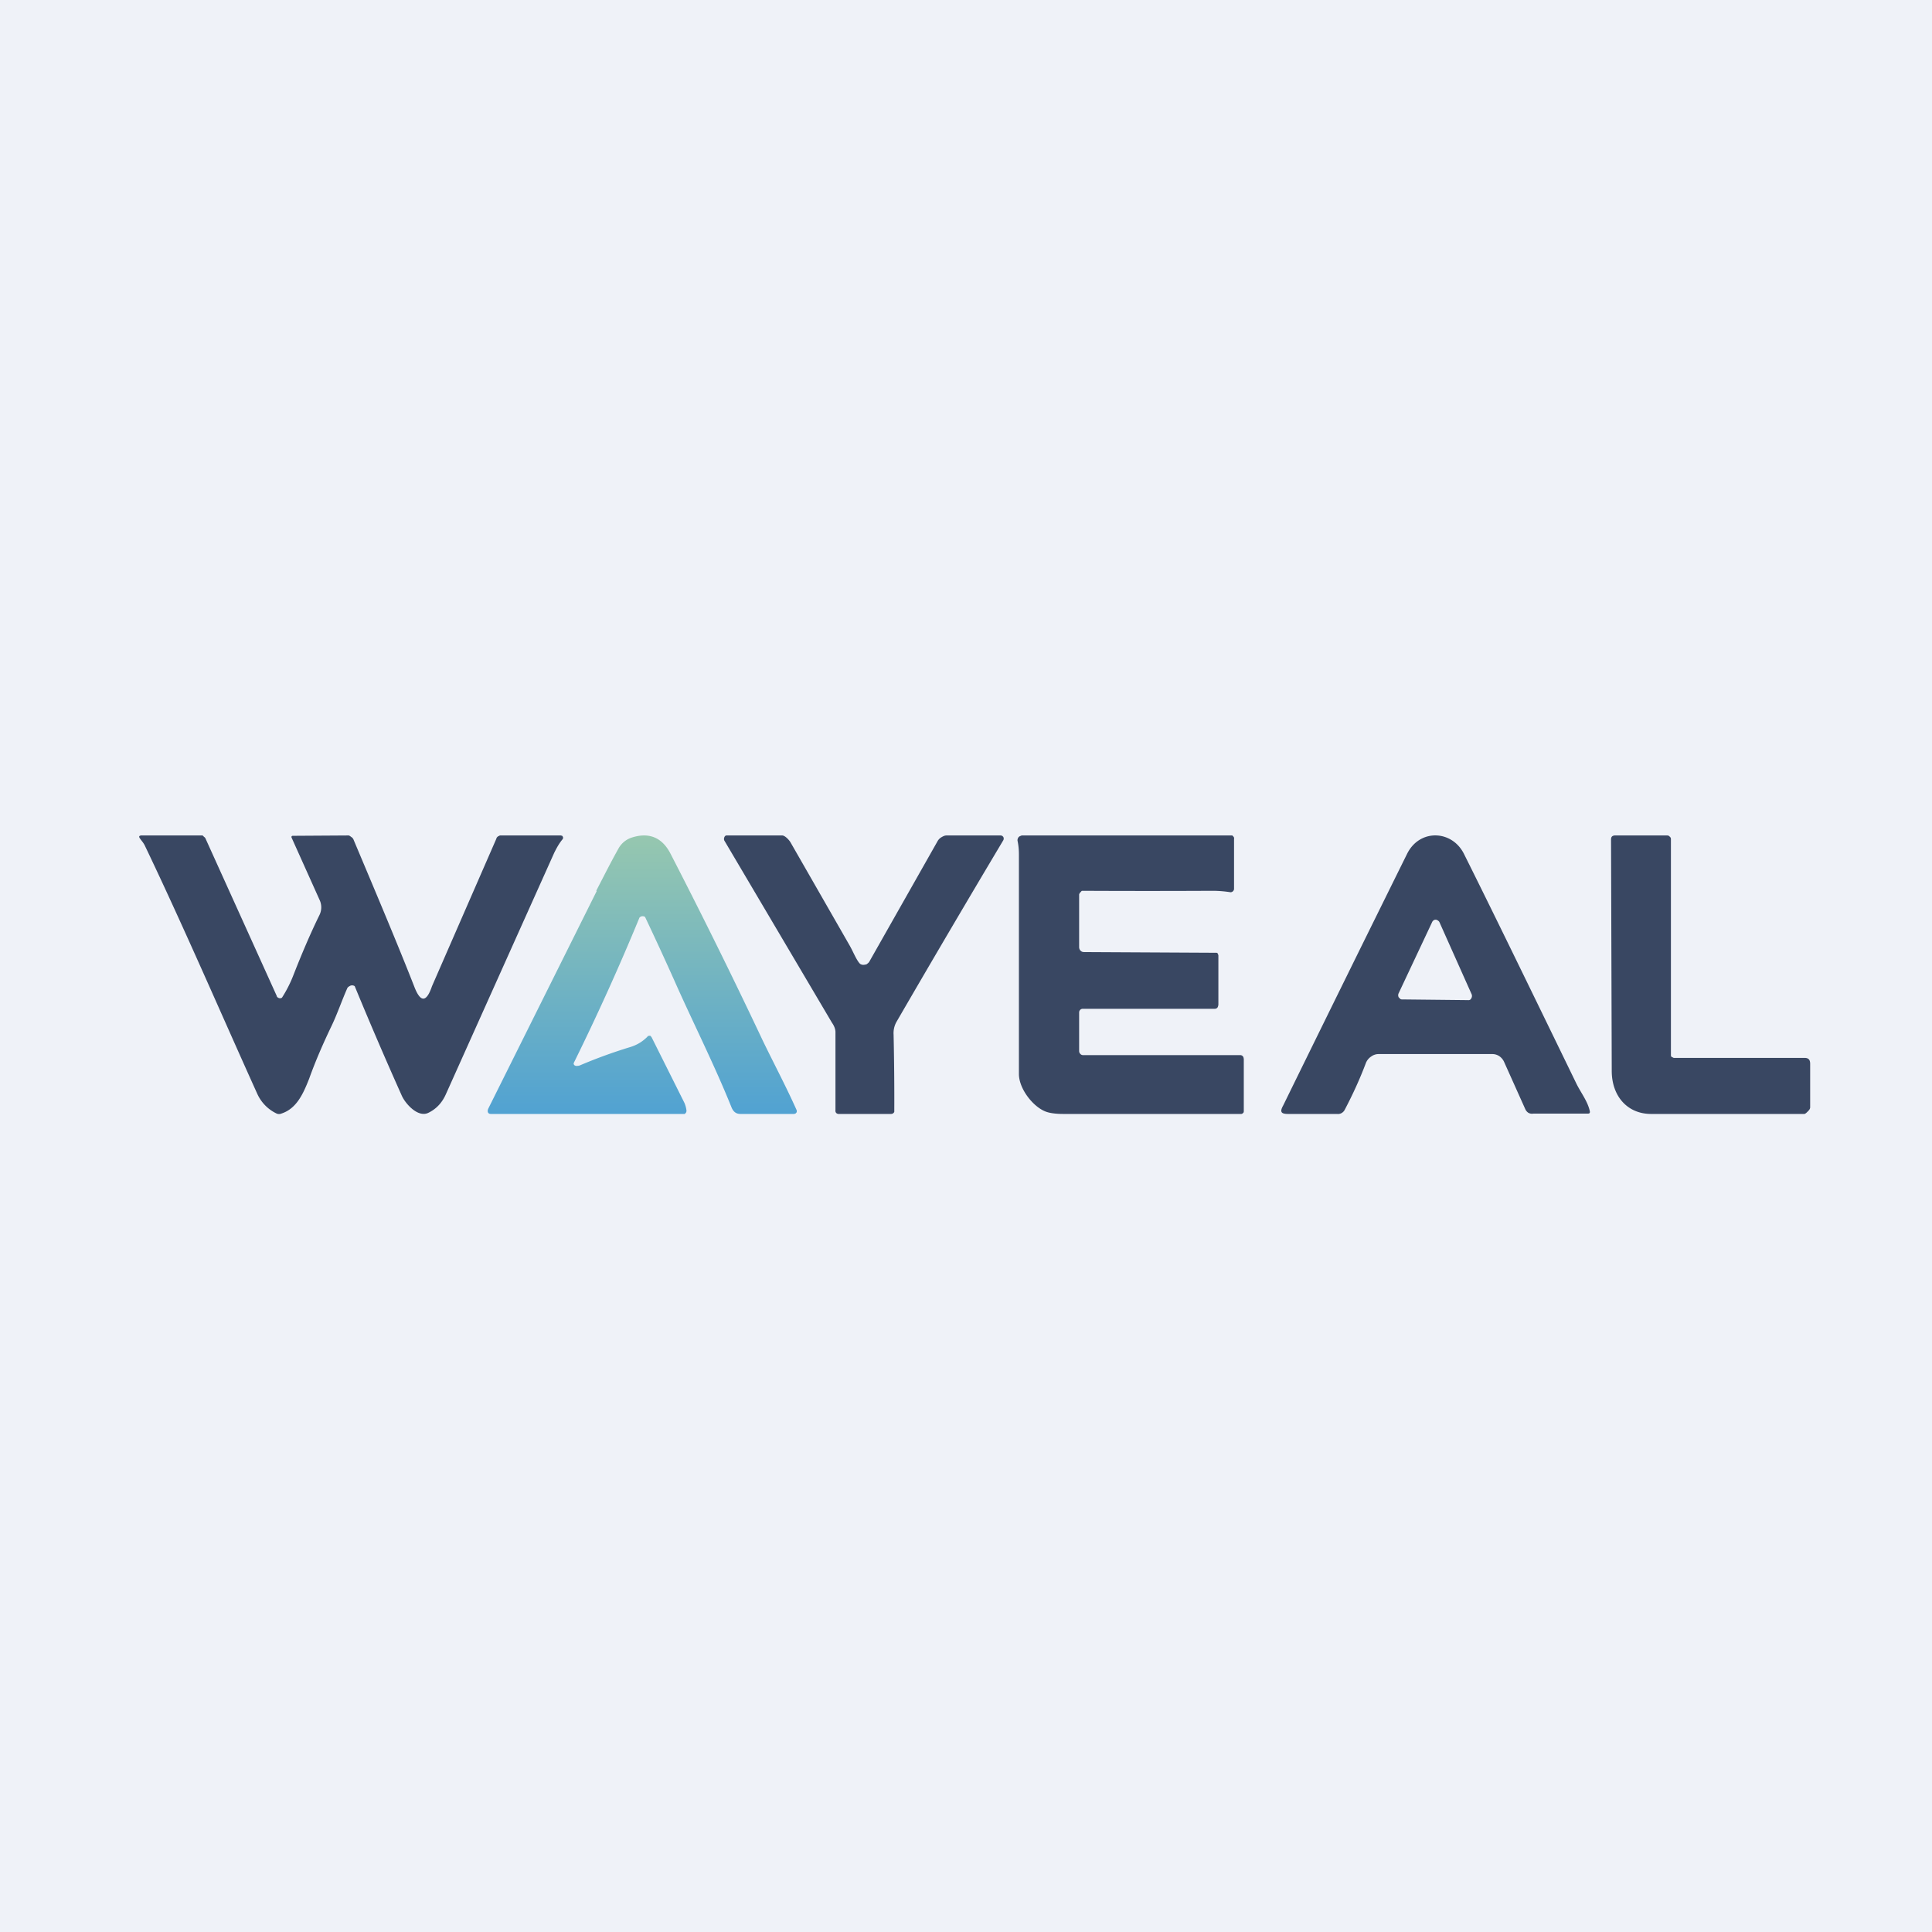 <?xml version="1.0" encoding="UTF-8"?>
<!-- generated by Finnhub -->
<svg viewBox="0 0 55.5 55.5" xmlns="http://www.w3.org/2000/svg">
<path d="M 0,0 H 55.5 V 55.5 H 0 Z" fill="rgb(239, 242, 248)"/>
<path d="M 24.42,27.185 C 24.5,27.32 24.61,27.6 24.71,27.69 A 0.17,0.17 0 0,0 24.85,27.71 C 24.88,27.71 24.9,27.7 24.92,27.68 A 0.18,0.18 0 0,0 24.97,27.63 L 26.93,24.17 A 0.3,0.3 0 0,1 27.03,24.06 C 27.08,24.03 27.13,24 27.19,24 H 28.75 L 28.79,24.01 L 28.82,24.04 A 0.1,0.1 0 0,1 28.82,24.14 A 484,484 0 0,0 25.75,29.36 A 0.66,0.66 0 0,0 25.67,29.72 A 82.97,82.97 0 0,1 25.69,31.94 A 0.1,0.1 0 0,1 25.67,31.97 A 0.1,0.1 0 0,1 25.6,32 H 24.1 A 0.1,0.1 0 0,1 24.02,31.97 A 0.1,0.1 0 0,1 24,31.89 V 29.65 C 24,29.55 23.95,29.45 23.9,29.38 L 20.81,24.15 C 20.78,24.1 20.81,24 20.87,24 H 22.47 C 22.55,24 22.67,24.13 22.71,24.2 L 24.43,27.2 Z M 31.13,27.35 L 34.93,27.37 C 34.95,27.37 34.97,27.37 34.98,27.39 L 35,27.44 V 28.85 C 35,28.88 34.99,28.92 34.97,28.95 A 0.12,0.12 0 0,1 34.88,28.98 H 31.1 A 0.1,0.1 0 0,0 31.03,29.01 A 0.11,0.11 0 0,0 31,29.08 V 30.19 C 31,30.22 31.01,30.25 31.03,30.27 A 0.1,0.1 0 0,0 31.11,30.31 H 35.63 A 0.1,0.1 0 0,1 35.7,30.34 L 35.72,30.37 L 35.73,30.42 V 31.92 C 35.73,31.95 35.72,31.97 35.7,31.98 A 0.06,0.06 0 0,1 35.66,32 H 30.55 C 30.3,32 30.12,31.97 30.01,31.92 C 29.66,31.77 29.27,31.27 29.27,30.85 V 24.55 C 29.27,24.42 29.26,24.29 29.23,24.15 A 0.14,0.14 0 0,1 29.26,24.05 A 0.12,0.12 0 0,1 29.3,24.02 L 29.35,24 H 35.4 L 35.43,24.03 L 35.45,24.06 A 0.1,0.1 0 0,1 35.45,24.1 V 25.54 A 0.1,0.1 0 0,1 35.41,25.61 A 0.09,0.09 0 0,1 35.34,25.63 A 3.4,3.4 0 0,0 34.85,25.59 A 377.2,377.2 0 0,1 31.08,25.59 A 0.1,0.1 0 0,0 31.05,25.62 L 31.02,25.65 L 31,25.69 V 27.21 A 0.15,0.15 0 0,0 31.04,27.31 L 31.08,27.34 L 31.13,27.35 Z M 48.08,30.39 H 51.84 C 51.95,30.39 52,30.44 52,30.56 V 31.81 C 52,31.86 51.96,31.9 51.93,31.93 C 51.9,31.96 51.86,32 51.83,32 H 47.43 C 46.76,32 46.3,31.5 46.3,30.76 L 46.28,24.12 C 46.28,24.04 46.31,24.01 46.38,24 H 47.89 C 47.92,24 47.95,24.01 47.97,24.04 C 48,24.06 48,24.09 48,24.12 V 30.3 C 48,30.32 48,30.35 48.02,30.36 L 48.08,30.39 Z M 10.16,24.13 C 10.86,25.79 11.45,27.19 11.9,28.34 C 12.08,28.81 12.25,28.8 12.41,28.33 L 14.26,24.09 C 14.26,24.07 14.28,24.05 14.3,24.03 L 14.36,24 H 16.11 L 16.15,24.01 L 16.17,24.04 A 0.07,0.07 0 0,1 16.16,24.11 C 16.06,24.23 15.99,24.36 15.92,24.5 L 12.81,31.43 C 12.7,31.68 12.53,31.86 12.3,31.97 C 12,32.11 11.64,31.7 11.54,31.47 A 114.1,114.1 0 0,1 10.19,28.33 A 0.13,0.13 0 0,0 10.04,28.33 A 0.15,0.15 0 0,0 9.98,28.38 C 9.82,28.74 9.7,29.1 9.53,29.46 C 9.29,29.96 9.07,30.46 8.88,30.99 C 8.71,31.42 8.52,31.85 8.08,31.99 A 0.17,0.17 0 0,1 7.95,31.99 A 1.15,1.15 0 0,1 7.39,31.42 C 6.39,29.21 5.29,26.65 4.16,24.29 C 4.11,24.19 4.06,24.15 4.01,24.07 L 4,24.05 V 24.02 L 4.02,24.01 L 4.04,24 H 5.81 C 5.83,24 5.85,24.03 5.86,24.04 A 0.1,0.1 0 0,1 5.9,24.08 L 7.95,28.61 C 7.95,28.63 7.97,28.65 7.99,28.66 A 0.1,0.1 0 0,0 8.1,28.66 A 3.6,3.6 0 0,0 8.41,28.06 C 8.66,27.42 8.91,26.83 9.18,26.28 A 0.5,0.5 0 0,0 9.18,25.85 L 8.38,24.07 A 0.05,0.05 0 0,1 8.38,24.02 L 8.4,24.01 H 8.42 L 10.01,24 C 10.04,24 10.07,24.03 10.1,24.05 C 10.13,24.07 10.15,24.1 10.16,24.13 Z M 42.86,30.28 H 39.59 A 0.36,0.36 0 0,0 39.39,30.35 A 0.4,0.4 0 0,0 39.24,30.53 C 39.06,31.01 38.85,31.46 38.63,31.88 A 0.23,0.23 0 0,1 38.53,31.98 A 0.21,0.21 0 0,1 38.41,32 H 37 C 36.8,32 36.76,31.94 36.86,31.76 A 2040.34,2040.34 0 0,1 40.42,24.53 C 40.78,23.8 41.72,23.84 42.06,24.54 C 42.84,26.1 43.91,28.3 45.29,31.14 C 45.42,31.4 45.61,31.64 45.67,31.92 A 0.07,0.07 0 0,1 45.66,31.98 L 45.63,31.99 H 44.05 C 44,32 43.95,31.99 43.91,31.97 A 0.24,0.24 0 0,1 43.82,31.87 L 43.21,30.51 A 0.4,0.4 0 0,0 43.07,30.34 A 0.36,0.36 0 0,0 42.87,30.28 Z M 40.18,28.53 A 0.13,0.13 0 0,0 40.18,28.65 L 40.23,28.7 A 0.1,0.1 0 0,0 40.28,28.71 L 42.17,28.73 A 0.1,0.1 0 0,0 42.23,28.72 A 0.12,0.12 0 0,0 42.27,28.67 A 0.13,0.13 0 0,0 42.27,28.55 L 41.35,26.49 A 0.12,0.12 0 0,0 41.3,26.44 A 0.1,0.1 0 0,0 41.18,26.44 A 0.12,0.12 0 0,0 41.14,26.49 L 40.18,28.53 Z" fill="rgb(57, 71, 98)"/>
<path d="M 17.13,25.585 C 17.34,25.18 17.54,24.78 17.77,24.37 A 0.67,0.67 0 0,1 18.15,24.06 C 18.65,23.9 19.03,24.06 19.27,24.54 C 20.11,26.17 21,27.96 21.92,29.91 C 22.24,30.57 22.58,31.21 22.88,31.88 A 0.09,0.09 0 0,1 22.88,31.96 L 22.85,31.99 L 22.81,32 H 21.27 C 21.14,32 21.06,31.93 21.01,31.8 C 20.51,30.56 19.89,29.34 19.36,28.14 A 91.42,91.42 0 0,0 18.53,26.34 A 0.13,0.13 0 0,0 18.47,26.32 A 0.12,0.12 0 0,0 18.37,26.36 A 68.2,68.2 0 0,1 16.48,30.54 V 30.57 L 16.5,30.6 L 16.54,30.62 C 16.58,30.62 16.63,30.62 16.67,30.6 C 17.14,30.4 17.61,30.23 18.1,30.08 C 18.3,30.02 18.46,29.92 18.6,29.78 C 18.6,29.77 18.61,29.76 18.63,29.76 A 0.07,0.07 0 0,1 18.69,29.76 L 18.72,29.8 L 19.66,31.68 C 19.69,31.75 19.71,31.82 19.72,31.9 A 0.1,0.1 0 0,1 19.7,31.97 L 19.67,32 H 14.1 C 14.01,32 13.99,31.92 14.03,31.84 L 17.14,25.6 Z" fill="url(#a)"/>
<defs>
<linearGradient id="a" x1="18.45" x2="18.45" y1="24" y2="32" gradientUnits="userSpaceOnUse">
<stop stop-color="rgb(150, 199, 175)" offset="0"/>
<stop stop-color="rgb(81, 162, 210)" offset="1"/>
</linearGradient>
</defs>
</svg>
